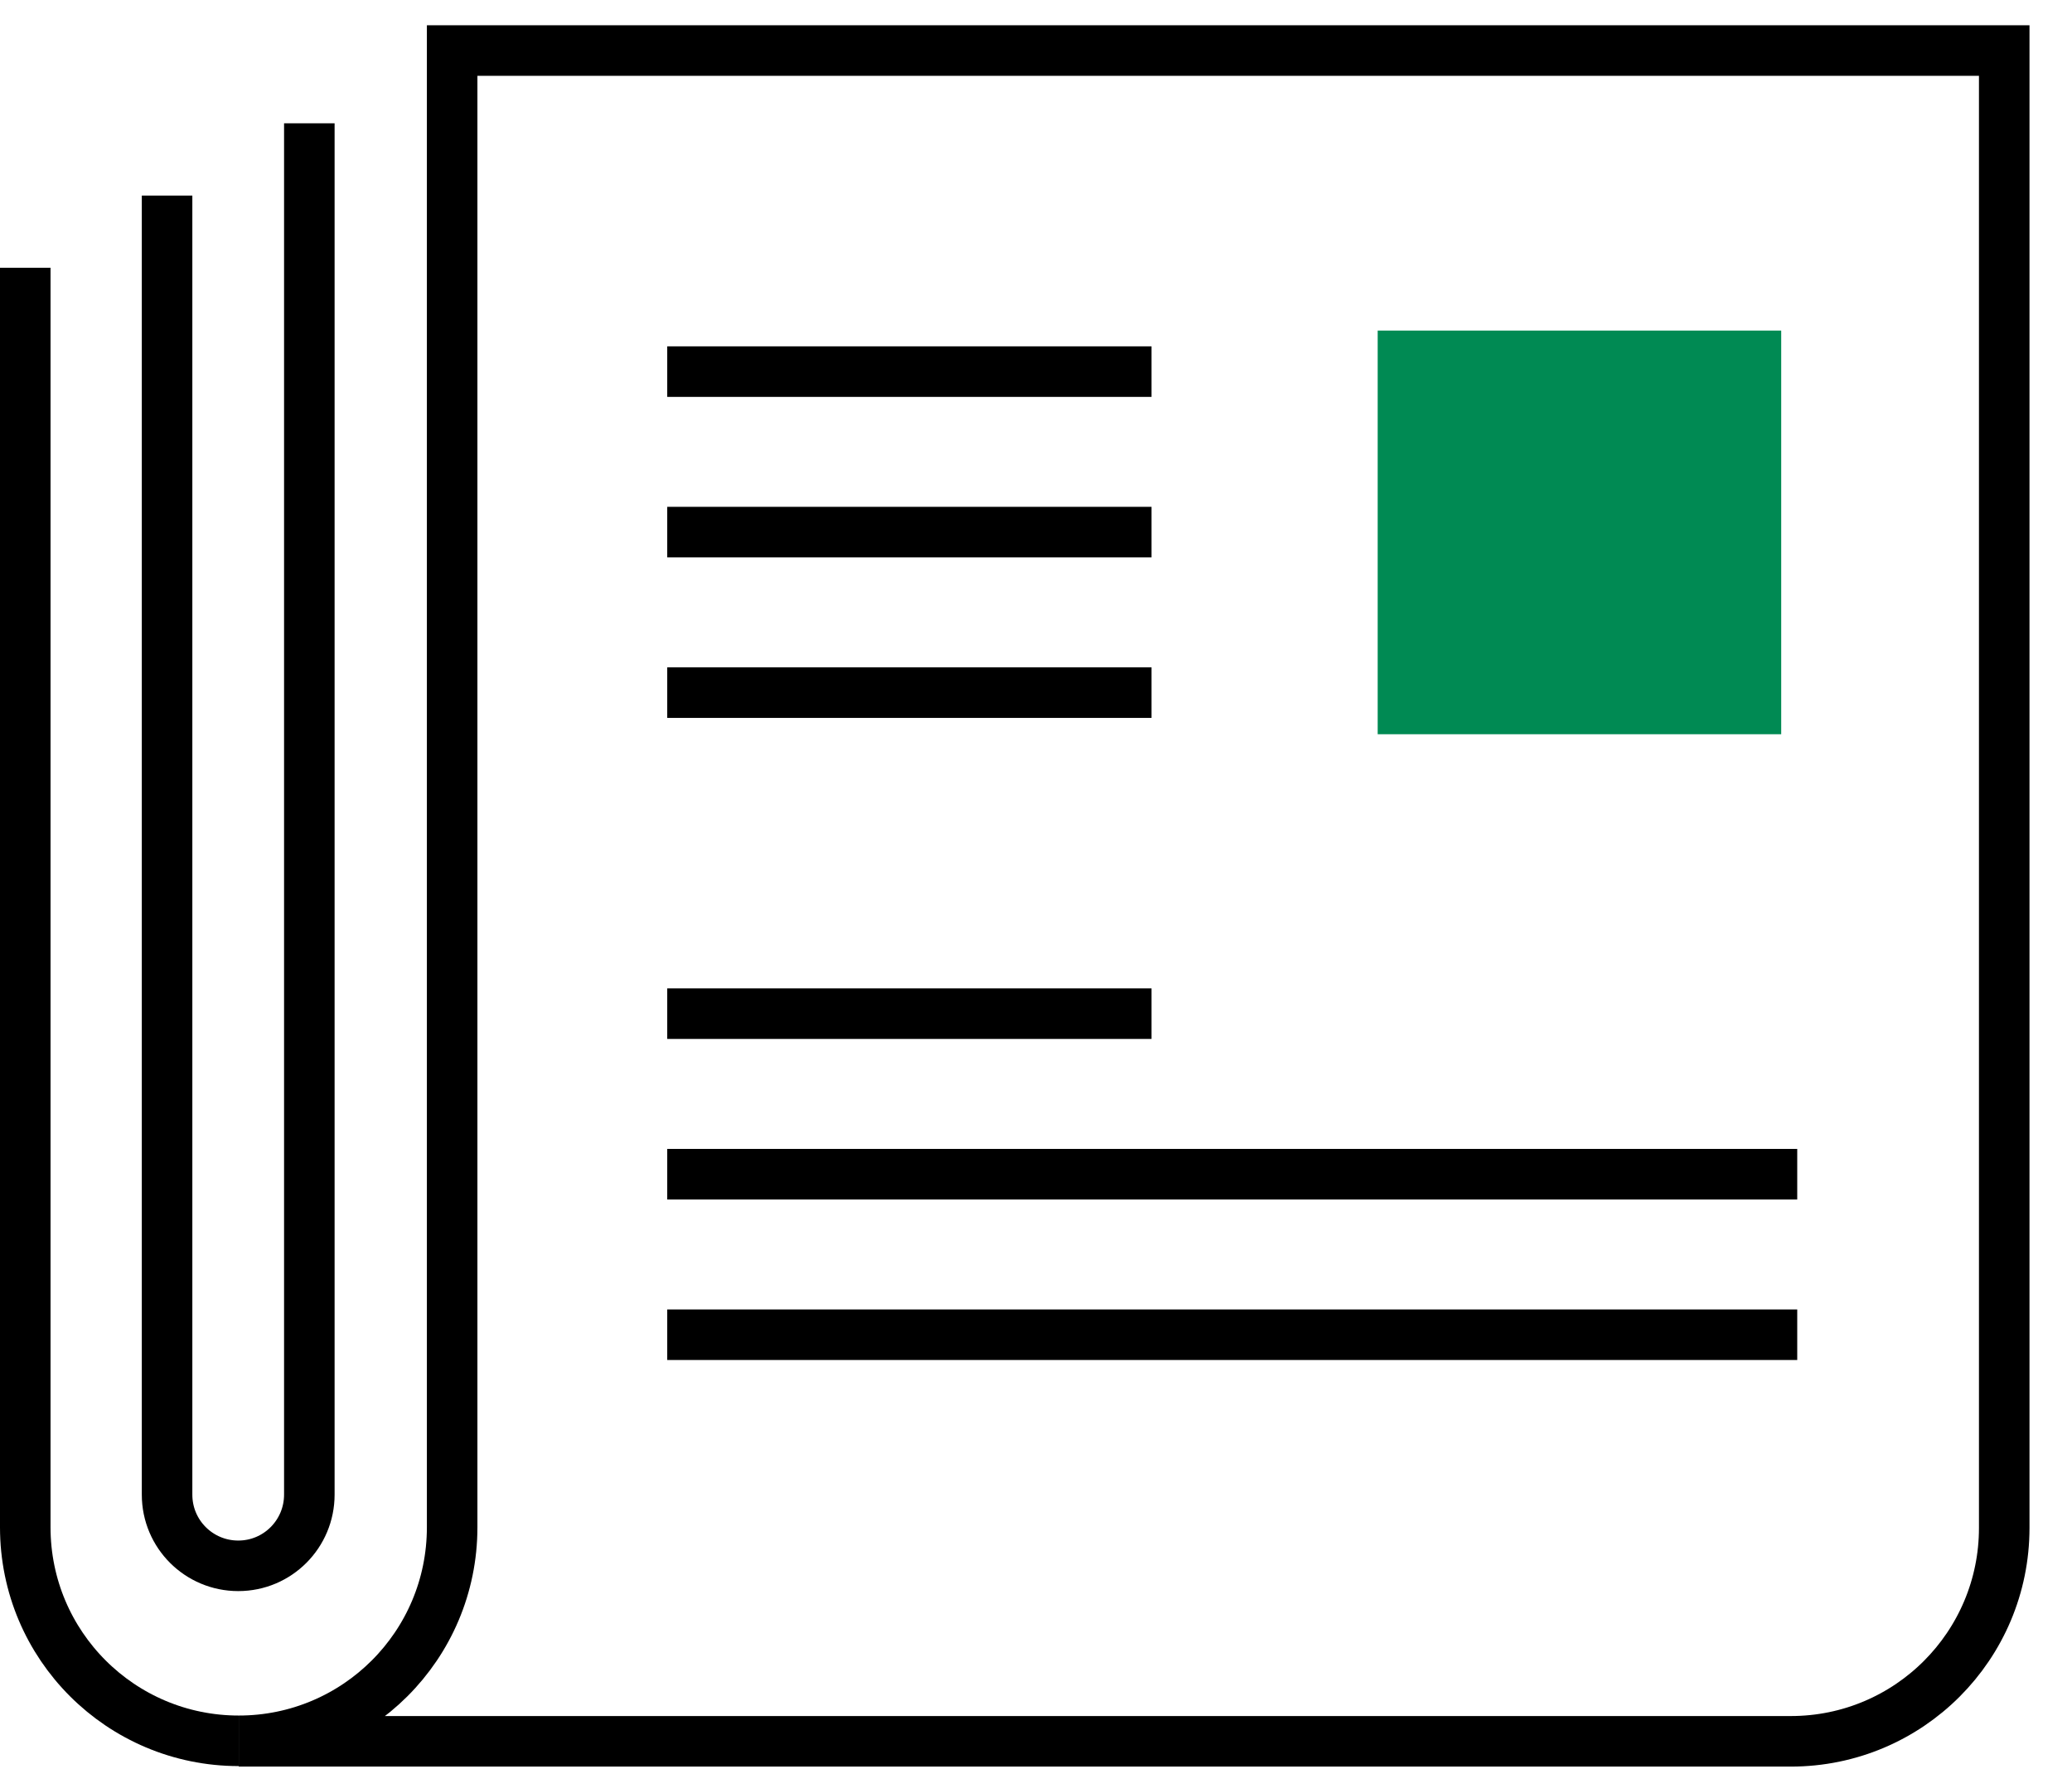 <svg width="41" height="35" viewBox="0 0 41 35" fill="none" xmlns="http://www.w3.org/2000/svg">
<path class="stroke-green fill-green" stroke="black" d="M4.724 34.44C7.052 34.44 8.947 32.556 8.947 30.216V1H39.659V30.227C39.659 32.556 37.774 34.45 35.435 34.45H4.724" stroke-miterlimit="10"/>
<path class="stroke-green fill-green" stroke="black" d="M4.724 34.44C2.395 34.44 0.5 32.555 0.5 30.216V5.297" stroke-miterlimit="10"/>
<path class="stroke-green fill-green" stroke="black" d="M6.121 2.439V29.57C6.121 30.343 5.497 30.978 4.714 30.978C3.941 30.978 3.306 30.354 3.306 29.57V3.869" stroke-miterlimit="10"/>
<path class="stroke-white" stroke="black" d="M13.203 7.352H22.786" stroke-miterlimit="10"/>
<path class="stroke-white" stroke="black" d="M13.203 10.527H22.786" stroke-miterlimit="10"/>
<path class="stroke-white" stroke="black" d="M13.203 13.703H22.786" stroke-miterlimit="10"/>
<path class="stroke-white" stroke="black" d="M13.203 20.054H22.786" stroke-miterlimit="10"/>
<path class="stroke-white" stroke="black" d="M13.203 23.23H35.563" stroke-miterlimit="10"/>
<path class="stroke-white" stroke="black" d="M13.203 26.406H35.563" stroke-miterlimit="10"/>
<path class="fill-white" fill="#008A53" d="M35.246 6.54H27.261V14.526H35.246V6.54Z"/>
</svg>
